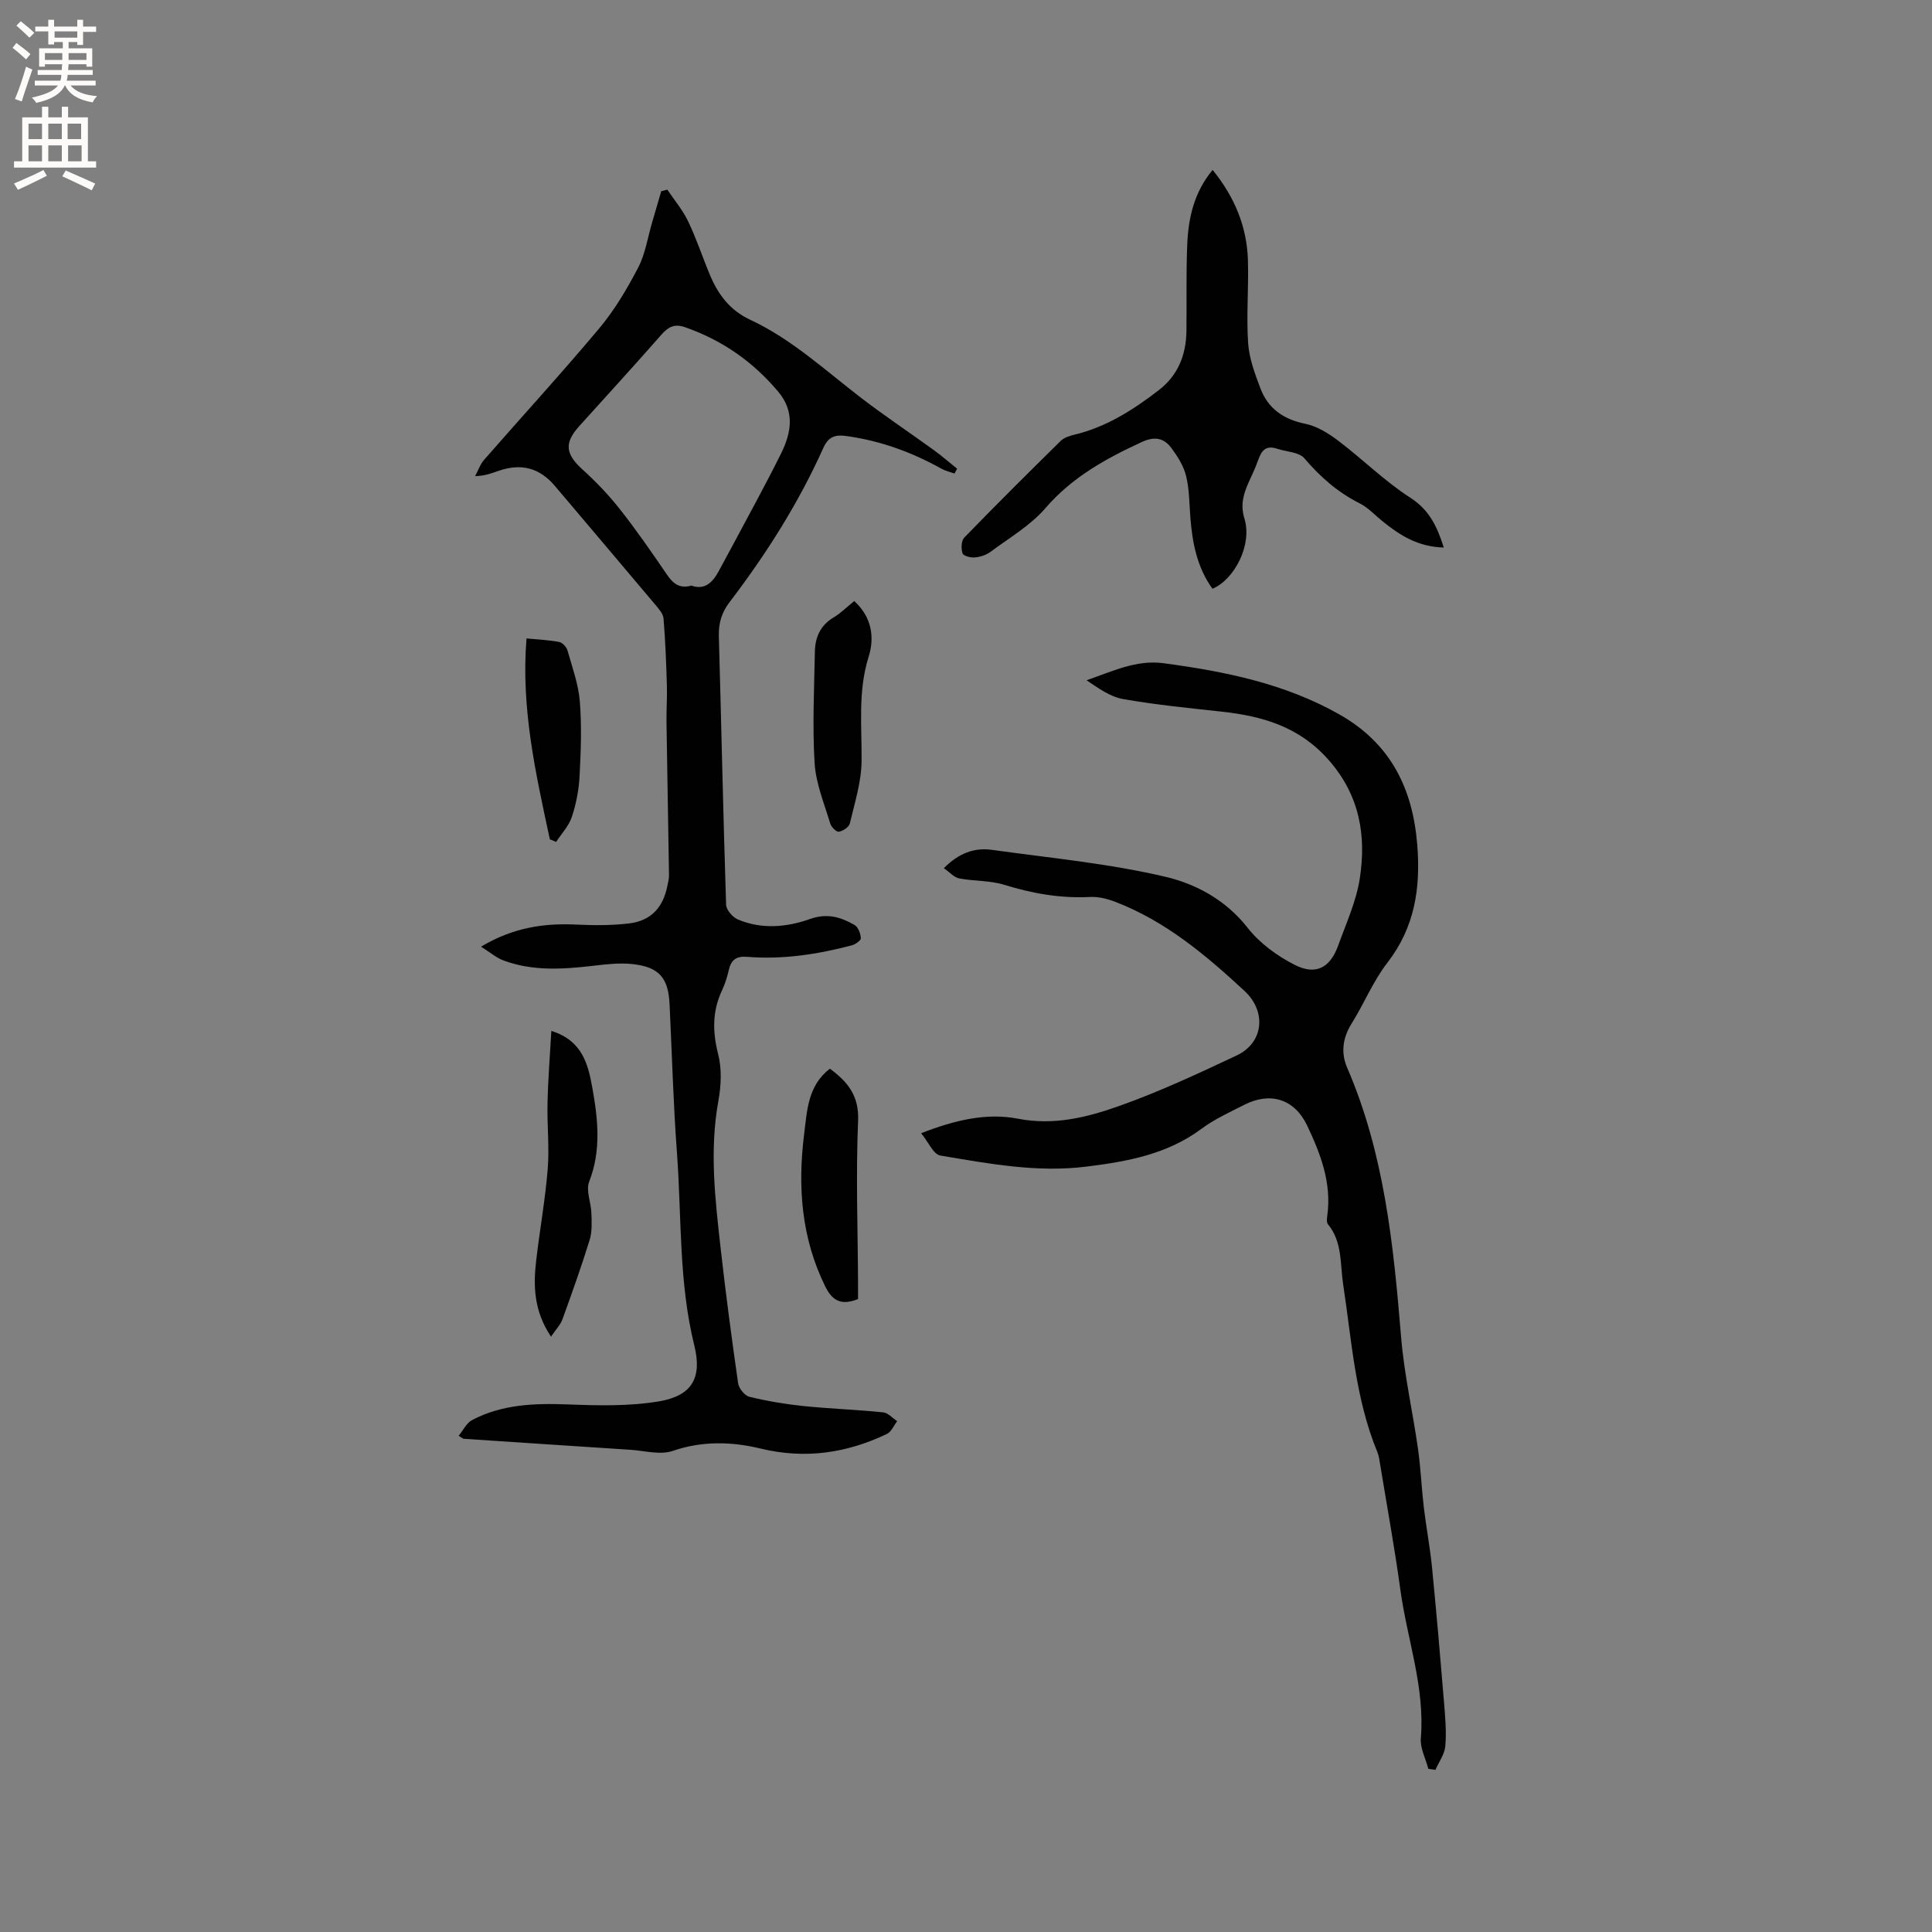 <svg enable-background="new 0 0 400 400" viewBox="0 0 400 400" xmlns="http://www.w3.org/2000/svg"><rect x="0" y="0" width="400" height="400" fill="#808080" stroke="none"/><g fill="#010102"><path d="m94.96 297.27c.92-1.12 1.62-2.66 2.81-3.28 6.21-3.25 12.91-3.48 19.79-3.22 6.3.24 12.74.4 18.9-.64 6.79-1.15 8.95-4.85 7.29-11.56-3.25-13.12-2.61-26.54-3.59-39.83-.76-10.25-1.04-20.54-1.53-30.81-.26-5.48-2.16-7.73-7.7-8.33-2.59-.28-5.27.02-7.88.33-6.36.74-12.7 1.21-18.84-1.09-1.45-.54-2.7-1.64-4.62-2.84 6.7-4.01 13.11-4.9 19.87-4.57 3.57.17 7.2.18 10.75-.24 4.54-.53 7.08-3.28 7.97-7.81.14-.73.34-1.46.33-2.19-.16-10.57-.36-21.15-.52-31.72-.04-2.53.16-5.06.08-7.58-.14-4.61-.31-9.22-.69-13.81-.08-1.02-1-2.05-1.73-2.91-6.89-8.2-13.83-16.35-20.74-24.53-3.17-3.75-6.95-4.8-11.7-3.15-1.39.48-2.76 1.03-4.84 1.09.61-1.13 1.03-2.43 1.85-3.37 7.95-9.1 16.12-18.01 23.88-27.27 3.16-3.78 5.74-8.15 8.03-12.54 1.47-2.82 1.95-6.17 2.87-9.29.64-2.17 1.27-4.35 1.9-6.52.42-.11.84-.22 1.26-.33 1.46 2.18 3.2 4.24 4.32 6.58 1.73 3.62 2.98 7.46 4.54 11.17 1.69 4 4.13 7.25 8.28 9.18 8.64 4.03 15.59 10.52 23.07 16.25 4.87 3.73 9.99 7.14 14.96 10.74 1.67 1.21 3.22 2.57 4.83 3.86-.18.33-.36.67-.54 1-.91-.33-1.88-.54-2.72-1.01-6.17-3.44-12.69-5.8-19.71-6.76-2.23-.31-3.66.1-4.72 2.45-5.14 11.45-11.83 22-19.43 31.96-1.64 2.15-2.28 4.35-2.21 7.02.52 18.53.9 37.06 1.5 55.59.03 1.07 1.33 2.6 2.41 3.06 4.92 2.11 10.14 1.63 14.93-.07 3.6-1.28 6.4-.41 9.25 1.22.75.43 1.25 1.78 1.31 2.74.03.46-1.13 1.29-1.87 1.48-7.1 1.87-14.31 2.98-21.68 2.38-2.24-.18-3.31.63-3.79 2.73-.33 1.44-.78 2.88-1.4 4.21-2.04 4.33-1.98 8.59-.8 13.23.78 3.04.61 6.54.04 9.68-1.86 10.2-.67 20.3.46 30.41 1.05 9.36 2.29 18.7 3.63 28.03.15 1.06 1.36 2.56 2.33 2.8 3.68.89 7.45 1.53 11.22 1.92 5.48.56 10.99.74 16.47 1.3 1.02.1 1.94 1.19 2.91 1.83-.7.9-1.21 2.21-2.14 2.65-8.36 3.98-16.91 5.25-26.18 3.01-5.87-1.42-12.02-1.62-18.13.49-2.6.9-5.86-.04-8.81-.23-11.52-.74-23.03-1.52-34.55-2.28-.32-.19-.65-.4-.98-.61zm48.18-176.03c2.78.99 4.41-.66 5.67-3 .91-1.67 1.82-3.34 2.72-5.03 3.42-6.44 6.96-12.81 10.19-19.34 2.09-4.23 2.9-8.6-.58-12.75-5.23-6.24-11.63-10.7-19.33-13.38-2.18-.76-3.46-.06-4.87 1.55-5.6 6.37-11.32 12.63-17 18.92-3.18 3.52-2.87 5.79.68 9.01 2.79 2.53 5.43 5.29 7.76 8.25 3.4 4.32 6.54 8.87 9.65 13.42 1.25 1.83 2.56 3.07 5.11 2.35z"/><path d="m295.72 366.22c-.55-2.11-1.72-4.27-1.55-6.33.87-10.6-2.84-20.51-4.24-30.75-1.19-8.71-2.78-17.36-4.2-26.03-.14-.83-.24-1.7-.56-2.47-4.6-11.13-5.3-23.04-7.09-34.75-.64-4.21-.12-8.76-3.14-12.42-.32-.39-.22-1.24-.13-1.85.91-6.73-1.41-12.77-4.2-18.63-2.61-5.46-7.61-7-13-4.25-3.01 1.54-6.16 2.96-8.85 4.96-7.11 5.29-15.29 6.77-23.79 7.83-10.3 1.29-20.29-.61-30.29-2.29-1.42-.24-2.45-2.77-3.97-4.62 7.09-2.76 13.58-4.26 20.07-3 7.38 1.43 14.2-.26 20.8-2.59 8.35-2.95 16.43-6.73 24.46-10.51 5.61-2.64 6.21-9.11 1.63-13.35-8.04-7.45-16.38-14.47-26.78-18.46-1.63-.63-3.48-1.09-5.2-1-6.12.31-11.96-.72-17.8-2.53-2.94-.91-6.21-.72-9.28-1.31-1.08-.21-1.99-1.29-3.2-2.12 3.09-3.12 6.32-4.3 9.94-3.8 12.03 1.68 24.21 2.81 35.99 5.59 6.3 1.49 12.47 4.81 16.94 10.52 2.51 3.2 6.15 5.88 9.81 7.72 4.38 2.21 7.32.56 8.97-4.03 1.65-4.58 3.74-9.13 4.47-13.87 1.37-8.92-.02-17.21-6.43-24.51-6.04-6.89-13.66-9.1-22.15-10.03-6.83-.75-13.69-1.42-20.45-2.61-2.66-.47-5.1-2.25-7.54-3.89 5.31-1.82 10.27-4.29 15.93-3.53 12.65 1.69 25.06 4.19 36.36 10.57 10.56 5.96 15.24 15.22 16.18 27.06.71 8.98-.52 17.06-6.21 24.41-2.95 3.81-4.81 8.46-7.39 12.58-1.87 2.97-2.23 6.08-.92 9.11 7.7 17.8 9.6 36.71 11.17 55.75.64 7.79 2.41 15.47 3.51 23.23.56 3.98.72 8.02 1.19 12.01.5 4.19 1.3 8.34 1.71 12.54.92 9.36 1.73 18.73 2.5 28.11.24 2.94.5 5.93.24 8.86-.15 1.68-1.33 3.26-2.04 4.89-.49-.07-.98-.14-1.47-.21z"/><path d="m298.92 113.36c-5.39-.14-9.13-2.57-12.69-5.44-1.56-1.26-2.96-2.82-4.71-3.7-4.55-2.28-8.18-5.48-11.47-9.34-1.11-1.3-3.71-1.33-5.62-1.97-3.01-1.01-3.51 1.24-4.27 3.22-.49 1.28-1.1 2.52-1.66 3.78-1.06 2.41-1.73 4.59-.84 7.51 1.62 5.33-2.01 12.51-6.63 14.48-3.21-4.45-4.19-9.59-4.59-14.92-.22-2.85-.2-5.77-.89-8.5-.52-2.07-1.78-4.05-3.08-5.79-1.55-2.05-3.48-2.38-6.11-1.16-7.44 3.44-14.39 7.27-19.91 13.67-3.11 3.61-7.48 6.15-11.37 9.05-.89.66-2.13 1.06-3.25 1.16-.86.08-2.37-.31-2.54-.83-.32-.97-.29-2.61.33-3.25 6.57-6.78 13.26-13.43 19.99-20.05.69-.67 1.8-1.03 2.78-1.27 6.65-1.58 12.24-5.16 17.55-9.25 3.97-3.07 5.64-7.32 5.7-12.23.07-5.94-.08-11.88.16-17.81.22-5.56 1.4-10.9 5.26-15.54 4.53 5.57 7.11 11.73 7.31 18.72.17 5.71-.34 11.45.04 17.13.22 3.19 1.41 6.39 2.57 9.43 1.59 4.17 4.79 6.37 9.27 7.28 2.42.49 4.8 1.98 6.82 3.51 5.05 3.82 9.6 8.37 14.9 11.78 3.87 2.5 5.52 5.79 6.95 10.33z"/><path d="m114.15 213.44c6.42 2 7.61 6.88 8.5 11.85 1.16 6.48 1.85 12.91-.67 19.37-.71 1.82.39 4.3.46 6.48.06 1.85.18 3.82-.35 5.54-1.71 5.55-3.67 11.03-5.65 16.49-.41 1.13-1.35 2.07-2.36 3.57-3.59-5.37-3.68-10.57-3.06-15.84.74-6.3 1.87-12.57 2.38-18.88.36-4.51-.15-9.09-.04-13.63.1-4.91.5-9.82.79-14.95z"/><path d="m177.65 268.96c-3.43 1.35-5.29.43-6.8-2.63-4.96-10.07-5.72-20.67-4.36-31.54.61-4.85.75-10.02 5.33-13.53 3.63 2.69 6.07 5.53 5.84 10.82-.48 11.19-.06 22.42-.01 33.63.01 1.13 0 2.26 0 3.25z"/><path d="m176.86 124.44c3.72 3.38 4.21 7.64 2.98 11.55-2.26 7.19-1.38 14.38-1.46 21.63-.05 4.31-1.43 8.63-2.44 12.89-.18.74-1.42 1.55-2.27 1.69-.51.08-1.57-.98-1.78-1.7-1.23-4.12-2.97-8.26-3.23-12.47-.48-7.67-.09-15.39.05-23.09.05-2.97 1.12-5.47 3.88-7.11 1.43-.83 2.63-2.07 4.27-3.39z"/><path d="m113.84 173.77c-2.92-13.59-6.01-27.17-4.83-41.59 2.47.24 4.66.33 6.79.74.67.13 1.5 1.06 1.7 1.77.99 3.5 2.27 7.01 2.55 10.59.41 5.13.21 10.34-.06 15.49-.15 2.82-.71 5.69-1.6 8.37-.63 1.88-2.14 3.46-3.25 5.17-.43-.18-.87-.36-1.3-.54z"/></g><path d="m2.6 9.9.8-1c.9.7 1.9 1.4 2.9 2.3l-.9 1.1c-1.1-1-2-1.8-2.8-2.4zm.5 10.6c.9-2.1 1.6-4.3 2.3-6.7.4.2.8.4 1.3.6-.7 2.1-1.5 4.3-2.2 6.6zm.3-15.2.9-.9c1 .8 2 1.6 2.8 2.4l-1 1c-.9-.9-1.8-1.7-2.7-2.5zm12.6-1.2h1.2v1.4h2.7v1.1h-2.7v2.7h-1.2v-.6h-1.8v1.3h4.9v3.8h-1.2v-.5h-3.7c0 .4-.1.9-.1 1.2h5.1v1h-5.2c0 .5-.1.9-.2 1.2h6v1h-5.2c1.1 1.3 2.9 2 5.5 2.2-.4.4-.7.8-.9 1.3-2.9-.5-4.8-1.6-5.7-3.5h-.1c-.8 1.7-2.7 2.9-5.9 3.6-.2-.4-.6-.8-.9-1.1 2.8-.6 4.6-1.4 5.4-2.5h-4.8v-1h5.3c.1-.3.2-.7.2-1.2h-4.9v-1h5c0-.4 0-.8.1-1.2h-3.6v.5h-1.2v-3.8h4.9v-1.3h-1.8v.5h-1.2v-2.7h-2.7v-1h2.7v-1.4h1.2v1.4h4.8zm-6.7 8.3h3.6c0-.4 0-.9 0-1.4h-3.6zm1.9-4.6h4.8v-1.3h-4.7v1.3zm6.7 3.2h-3.7v1.4h3.7z" fill="#fcfbfa"/><path d="m8.7 22.1h1.3v2.2h2.8v-2.2h1.3v2.2h4.1v9.1h1.7v1.3h-17v-1.3h1.7v-9.1h4.1zm.3 13.1.7 1.2c-1.8.9-3.8 1.9-6 2.9-.2-.4-.5-.8-.8-1.3 2.3-1 4.4-1.9 6.1-2.8zm-3.1-6.4h2.8v-3.2h-2.8zm0 4.6h2.8v-3.3h-2.8zm4.1-4.6h2.8v-3.2h-2.8zm0 4.6h2.8v-3.3h-2.8zm3.6 1.9c2.1.9 4.1 1.8 6.1 2.7l-.7 1.4c-2.2-1.1-4.2-2-6.1-2.9zm3.2-9.7h-2.8v3.2h2.8zm-2.7 7.8h2.8v-3.3h-2.8z" fill="#fcfbfa"/></svg>